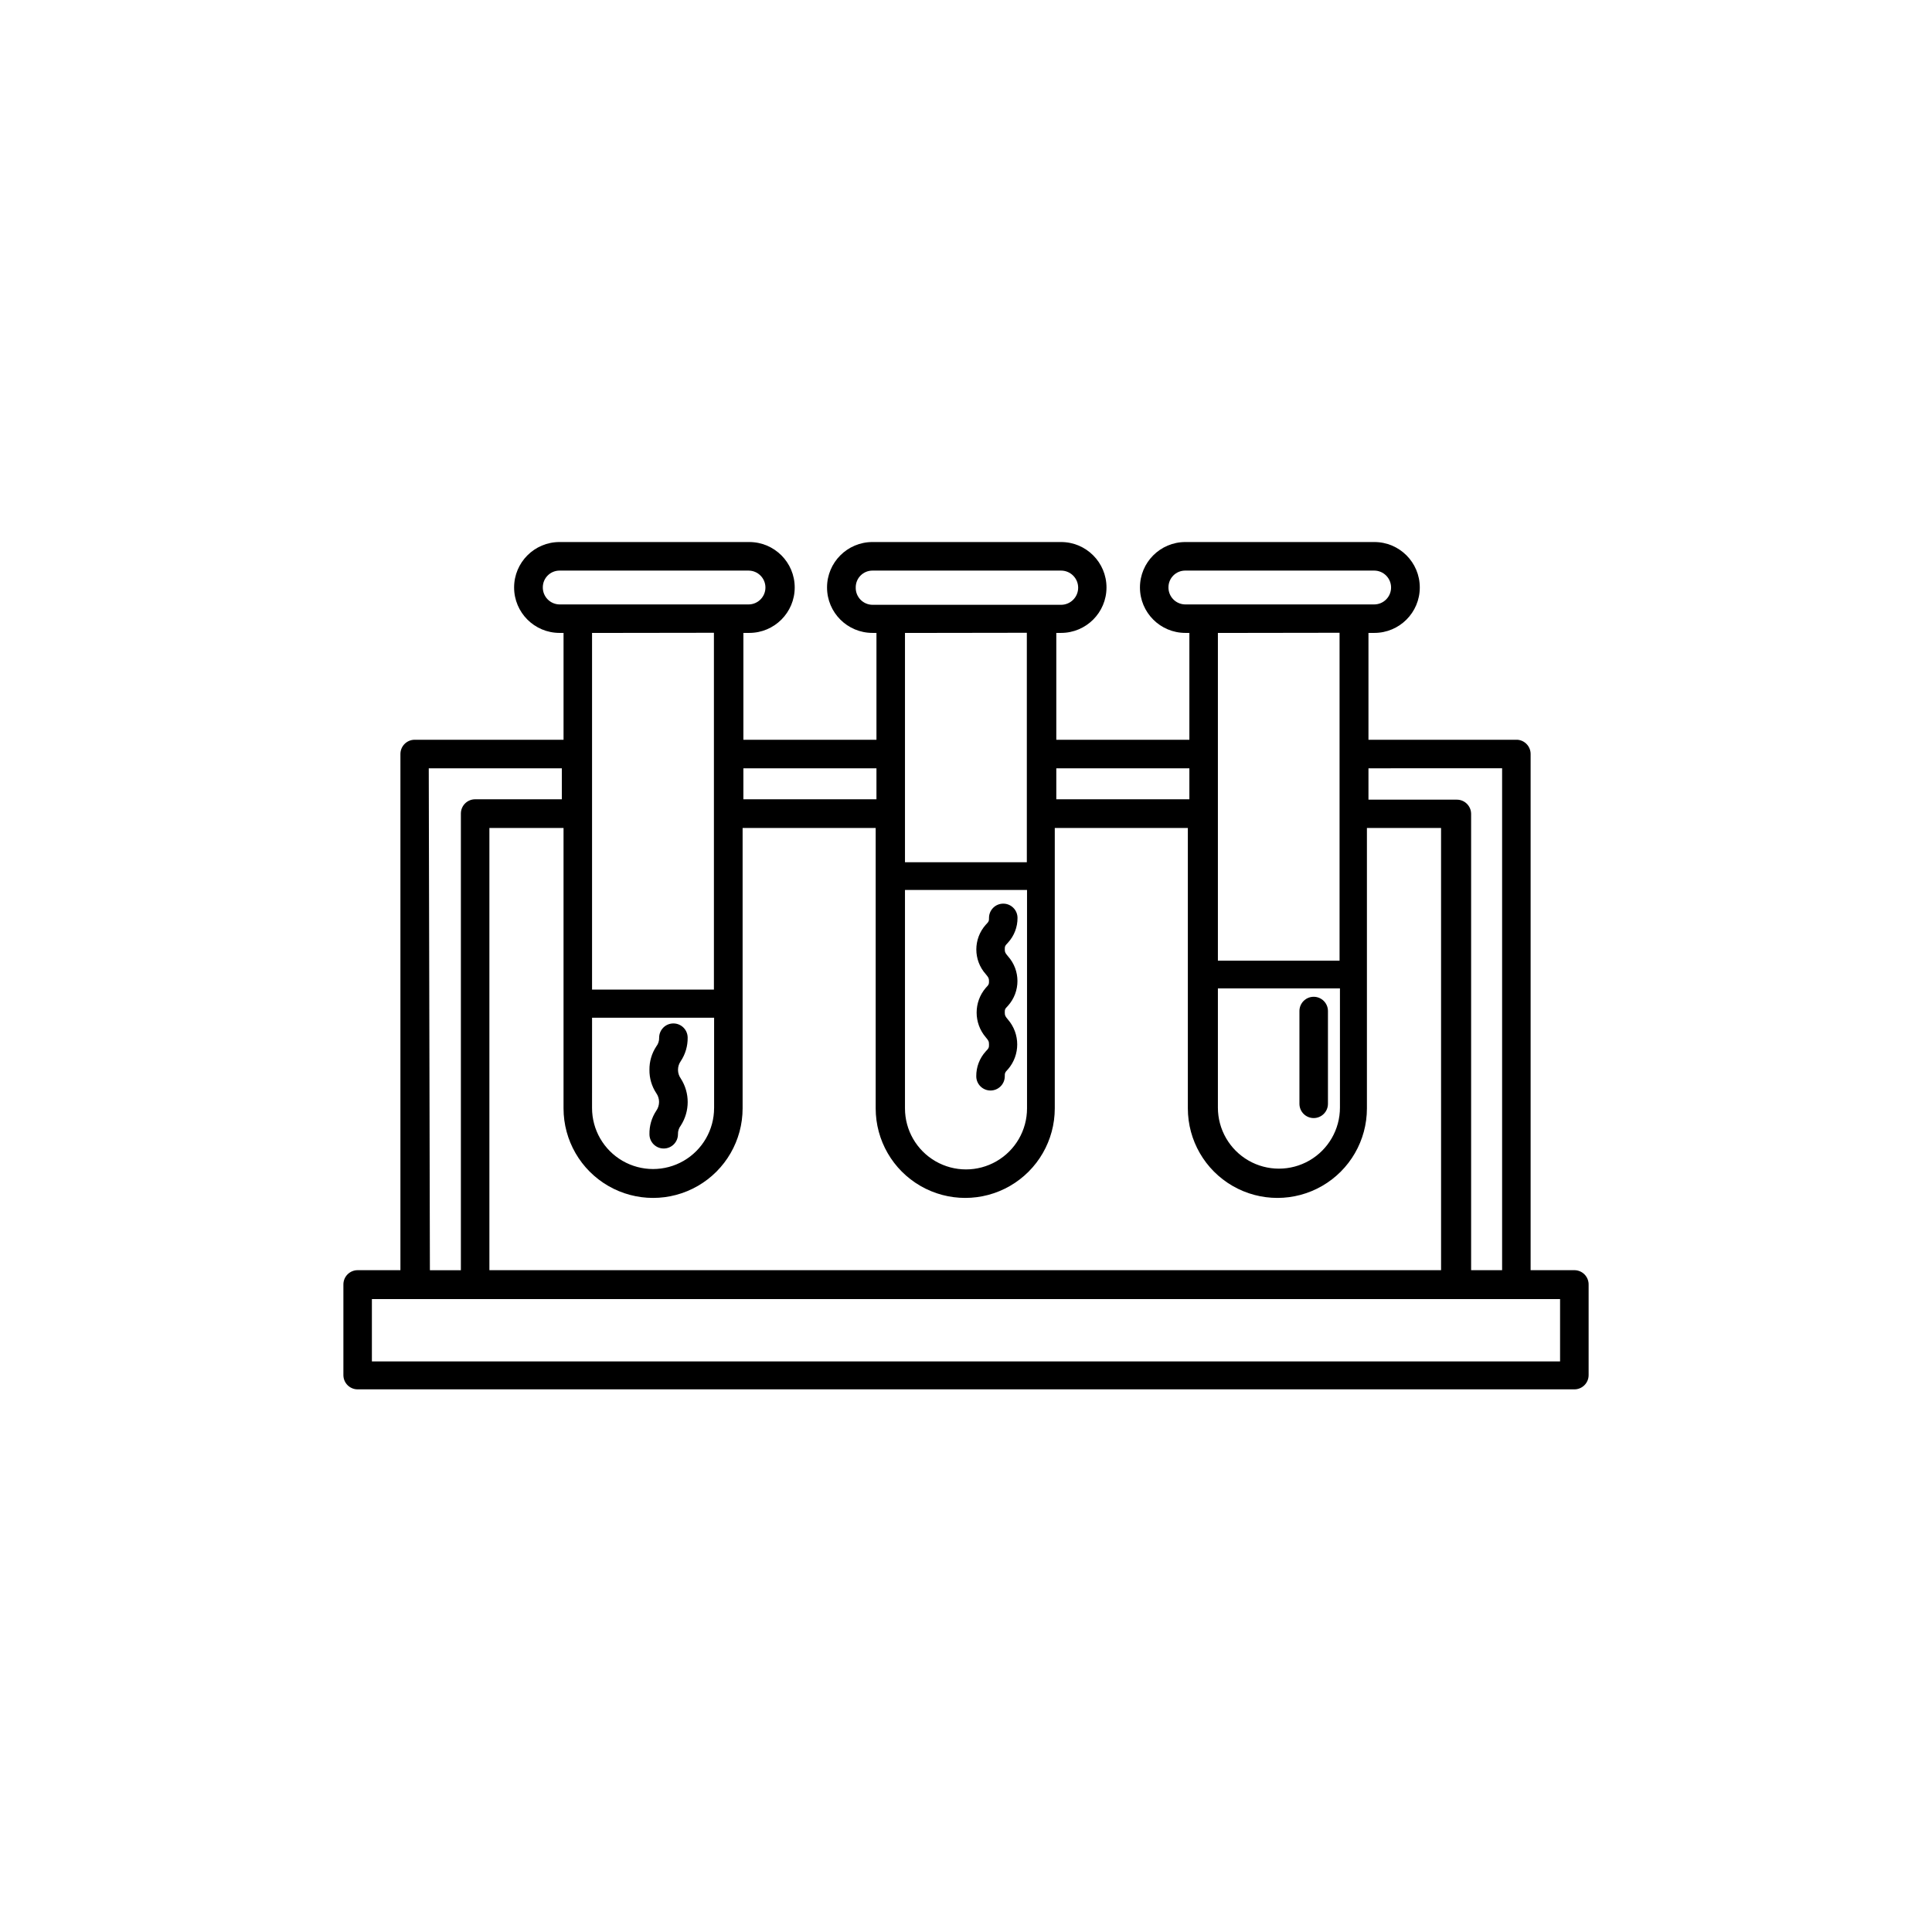 <?xml version="1.0" encoding="UTF-8"?>
<!-- The Best Svg Icon site in the world: iconSvg.co, Visit us! https://iconsvg.co -->
<svg fill="#000000" width="800px" height="800px" version="1.1" viewBox="144 144 512 512" xmlns="http://www.w3.org/2000/svg">
 <g>
  <path d="m402.72 429.22c0 2.086 1.691 3.777 3.777 3.777 2.09 0 3.781-1.691 3.781-3.777 0-0.754 0-1.008 0.855-1.863 3.254-3.777 3.254-9.371 0-13.148-0.707-0.855-0.855-1.059-0.855-1.863s0-0.957 0.855-1.812v-0.004c3.336-3.731 3.336-9.367 0-13.098-0.707-0.855-0.855-1.059-0.855-1.812 0-0.754 0-0.957 0.855-1.812v-0.004c1.633-1.789 2.535-4.125 2.519-6.547 0-2.09-1.691-3.781-3.777-3.781-2.09 0-3.781 1.691-3.781 3.781 0 0.754 0 0.957-0.855 1.812-3.336 3.731-3.336 9.371 0 13.098 0.707 0.855 0.855 1.059 0.855 1.812 0 0.754 0 0.957-0.855 1.812v0.004c-3.227 3.769-3.227 9.328 0 13.098 0.707 0.855 0.855 1.059 0.855 1.863 0 0.805 0 1.008-0.855 1.863v0.004c-1.641 1.801-2.543 4.16-2.519 6.598z"/>
  <path d="m316.11 444.59c0 2.086 1.691 3.777 3.781 3.777 2.086 0 3.777-1.691 3.777-3.777-0.027-0.836 0.238-1.656 0.754-2.316 2.43-3.793 2.43-8.652 0-12.445-0.992-1.387-0.992-3.25 0-4.637 1.215-1.836 1.844-3.996 1.816-6.195 0-2.086-1.691-3.777-3.781-3.777-2.086 0-3.777 1.691-3.777 3.777 0.027 0.836-0.238 1.656-0.754 2.316-1.215 1.84-1.844 3.996-1.816 6.199-0.035 2.199 0.598 4.359 1.816 6.195 0.977 1.391 0.977 3.246 0 4.637-1.23 1.848-1.863 4.027-1.816 6.246z"/>
  <path d="m492.14 440.3c2.086 0 3.781-1.691 3.781-3.781v-24.586c0-2.086-1.695-3.777-3.781-3.777-2.086 0-3.777 1.691-3.777 3.777v24.586c0 2.09 1.691 3.781 3.777 3.781z"/>
  <path d="m561.22 480.61h-11.59v-136.79c0.004-1.992-1.539-3.644-3.527-3.777h-39.445v-28.316h1.562c6.648 0 12.039-5.391 12.039-12.039 0-6.652-5.391-12.043-12.039-12.043h-50.082c-6.648 0-12.039 5.391-12.039 12.043 0 6.648 5.391 12.039 12.039 12.039h1.059v28.316h-35.266v-28.316h1.258c6.652 0 12.043-5.391 12.043-12.039 0-6.652-5.391-12.043-12.043-12.043h-49.977c-6.648 0-12.039 5.391-12.039 12.043 0 6.648 5.391 12.039 12.039 12.039h1.059v28.316h-35.266v-28.316h1.562-0.004c6.652 0 12.043-5.391 12.043-12.039 0-6.652-5.391-12.043-12.043-12.043h-50.277c-6.652 0-12.043 5.391-12.043 12.043 0 6.648 5.391 12.039 12.043 12.039h1.059v28.316h-39.449c-2.086 0-3.781 1.691-3.781 3.777v136.79h-11.332c-2.09 0-3.781 1.691-3.781 3.777v24.031c0 2.086 1.691 3.777 3.781 3.777h322.44c2.086 0 3.777-1.691 3.777-3.777v-23.93c0.027-1.02-0.359-2.008-1.07-2.738-0.711-0.73-1.688-1.141-2.707-1.141zm-19.145-133.01v133.01h-8.215v-120.91c0-2.09-1.691-3.781-3.777-3.781h-23.426v-8.312zm-268.38 133.01v-117.19h19.648v74.312c0 8.477 4.519 16.312 11.863 20.551 7.34 4.238 16.387 4.238 23.73 0 7.34-4.238 11.863-12.074 11.863-20.551v-74.312h35.266v74.312c0 8.477 4.523 16.312 11.867 20.551 7.34 4.238 16.387 4.238 23.727 0 7.344-4.238 11.867-12.074 11.867-20.551v-74.312h35.266v74.312c0 8.477 4.523 16.312 11.863 20.551 7.344 4.238 16.391 4.238 23.73 0 7.344-4.238 11.863-12.074 11.863-20.551v-74.312h19.648l0.004 117.19zm27.207-66.906h32.344v23.93h-0.004c0 5.777-3.082 11.117-8.086 14.008-5.004 2.887-11.168 2.887-16.172 0-5.004-2.891-8.086-8.23-8.086-14.008zm82.926-33.855h32.344v57.887c0 5.777-3.082 11.117-8.086 14.004-5.004 2.891-11.168 2.891-16.172 0-5.004-2.887-8.086-8.227-8.086-14.004zm82.926 26.098h32.344v31.59-0.004c0 5.777-3.082 11.117-8.086 14.008-5.004 2.887-11.168 2.887-16.172 0-5.004-2.891-8.086-8.23-8.086-14.008zm-13.102-106.3c0-2.449 1.988-4.434 4.434-4.434h50.082c2.477 0 4.481 2.008 4.481 4.484 0 2.477-2.004 4.484-4.481 4.484h-50.031c-1.195 0-2.344-0.48-3.188-1.332s-1.309-2.008-1.297-3.203zm45.344 12.043v86.902h-32.242v-86.855zm-39.801 35.918v8.211h-35.266v-8.211zm-88.418-47.961c0-2.449 1.984-4.434 4.434-4.434h49.977c2.504 0 4.535 2.027 4.535 4.535 0 2.504-2.031 4.531-4.535 4.531h-49.977c-1.207-0.012-2.359-0.512-3.191-1.383-0.836-0.871-1.281-2.043-1.242-3.25zm45.344 12.043v60.809h-32.293v-60.762zm-39.852 35.918v8.211h-35.266v-8.211zm-88.418-47.961c0-2.449 1.984-4.434 4.434-4.434h50.078c2.477 0 4.484 2.008 4.484 4.484 0 2.477-2.008 4.484-4.484 4.484h-50.078c-1.191-0.016-2.324-0.5-3.156-1.352-0.832-0.848-1.293-1.996-1.277-3.184zm45.344 12.043v94.562h-32.297v-94.516zm-75.57 35.922h35.266v8.211l-22.977-0.004c-2.086 0-3.777 1.695-3.777 3.781v121.02h-8.211zm299.81 157.18h-314.88v-16.523h314.88z"/>
 </g>
</svg>